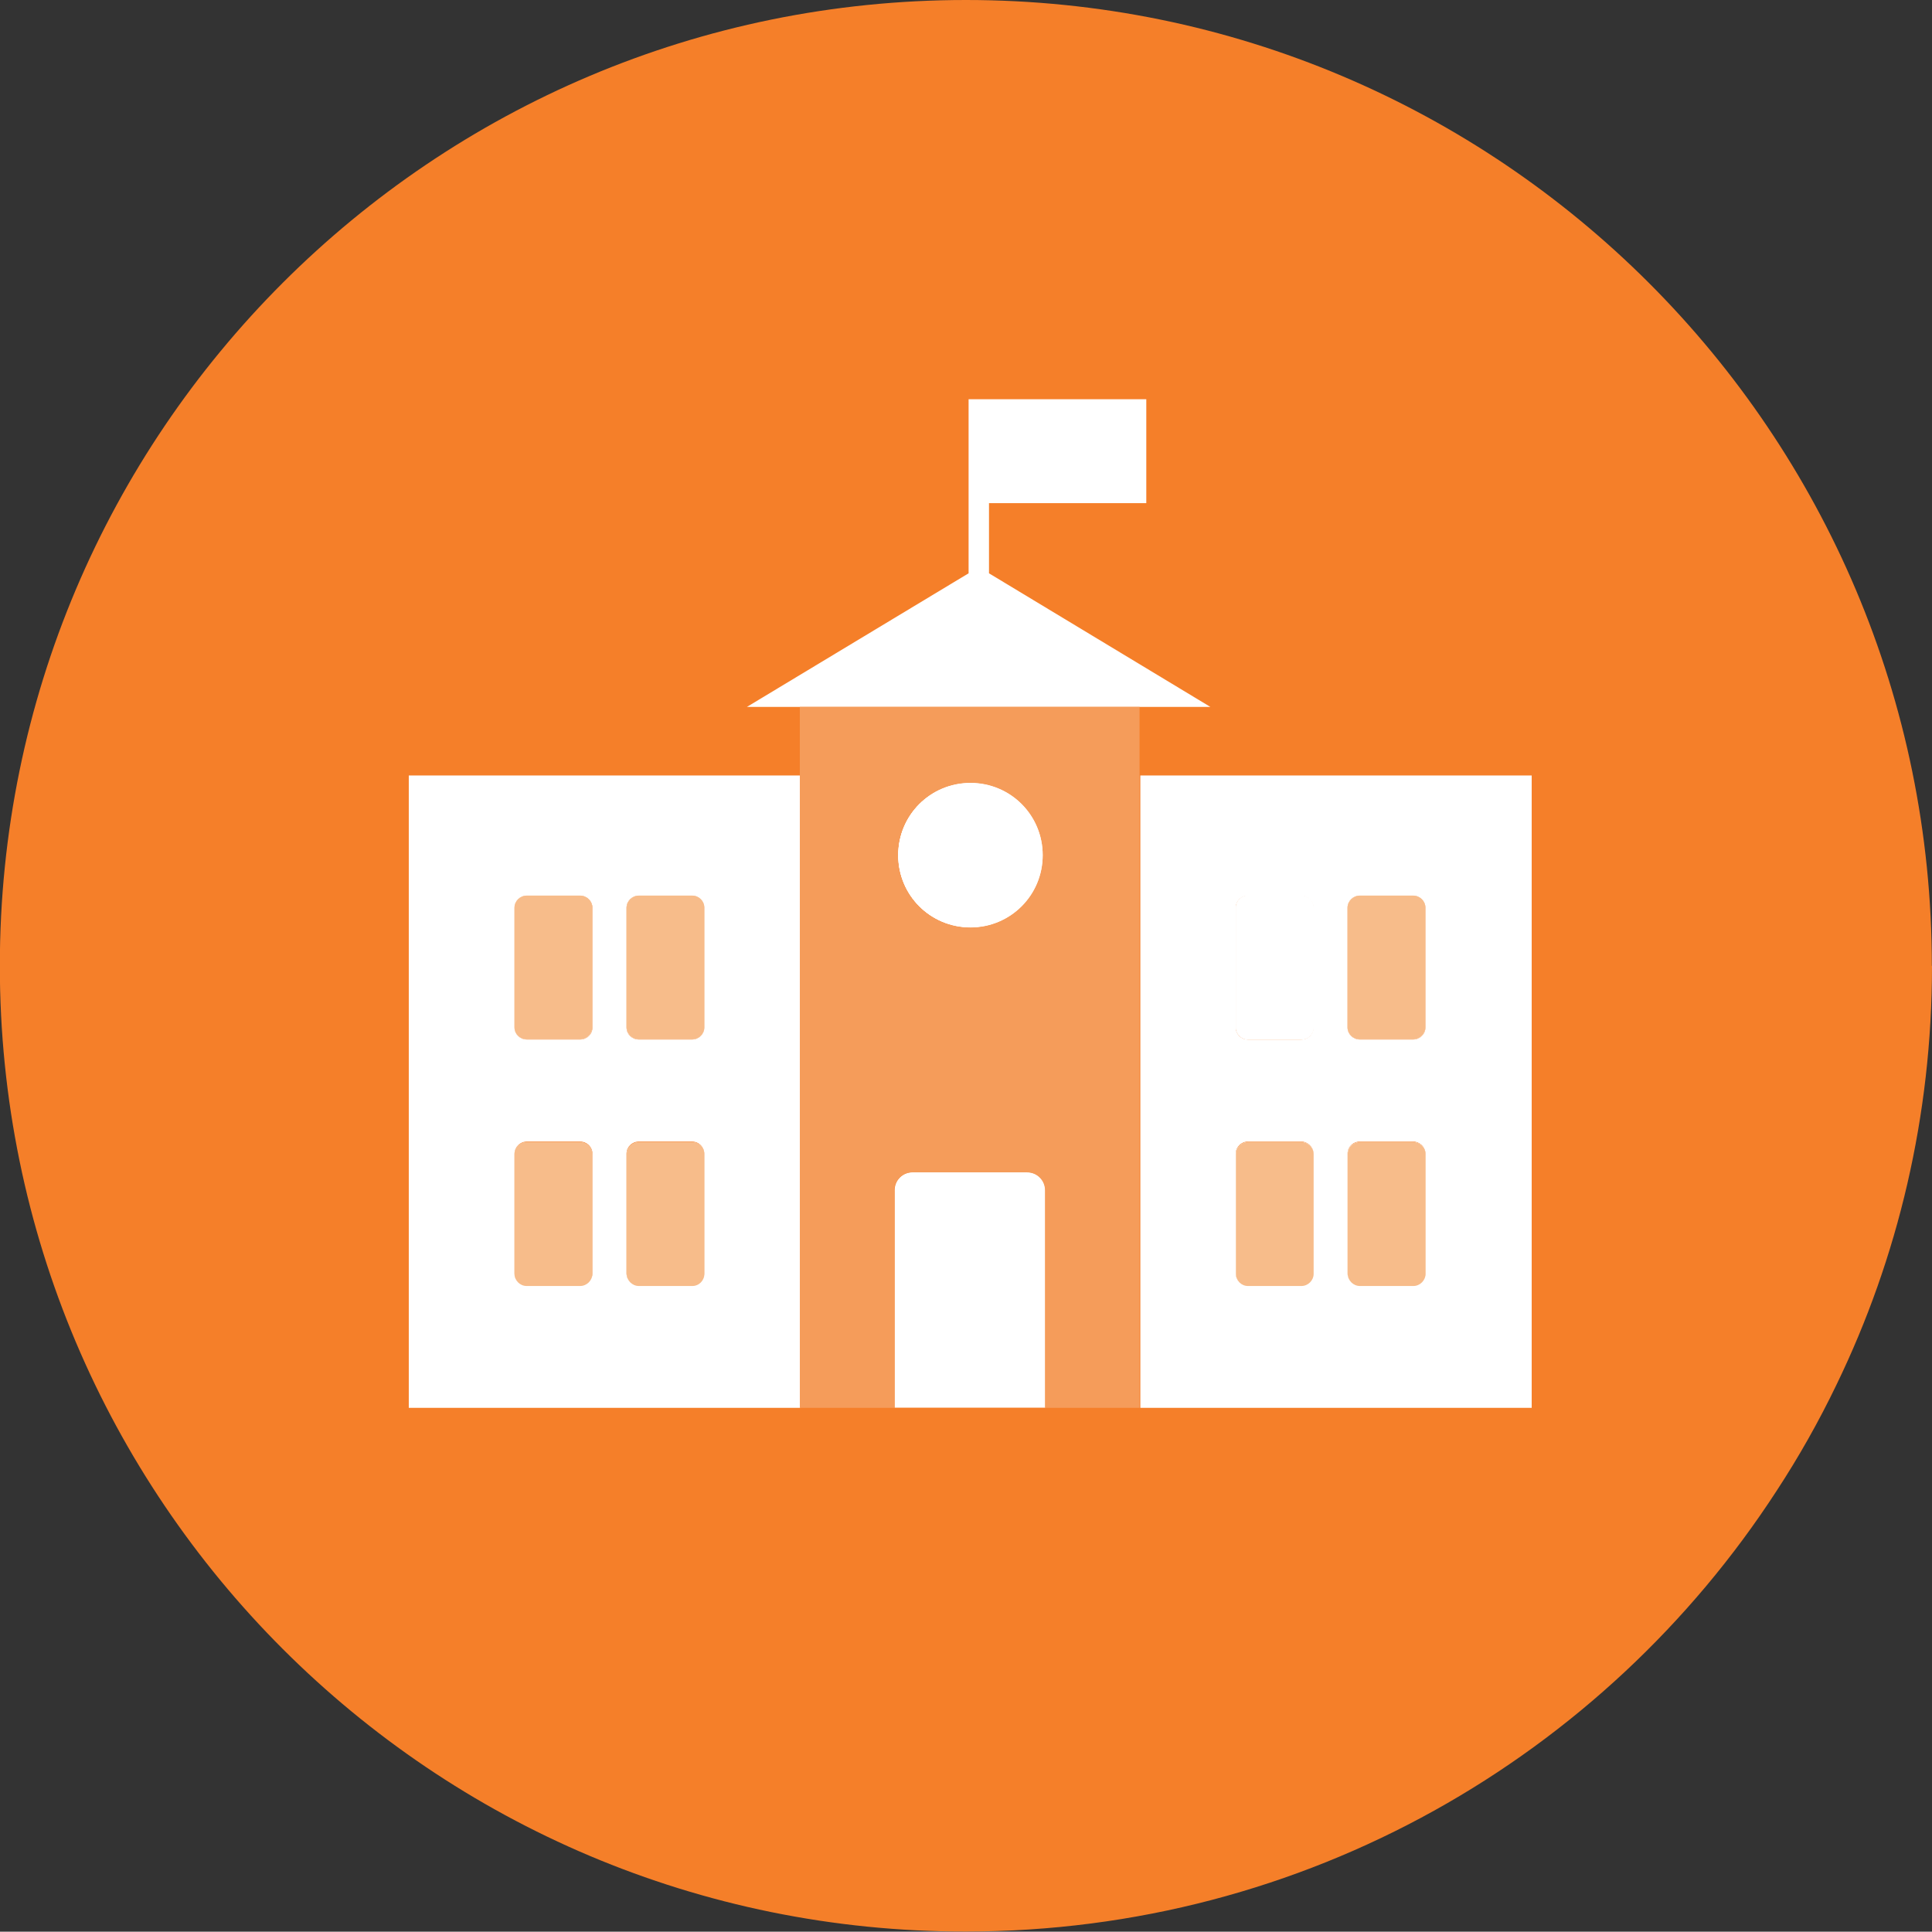 <svg xmlns="http://www.w3.org/2000/svg" id="Layer_2" data-name="Layer 2" viewBox="0 0 123.07 123.05"><rect x="0" y="0" width="123.07" height="123.05" fill="#333333" stroke="none"/><defs><style> .cls-1 { fill: #f57f29; } .cls-1, .cls-2, .cls-3, .cls-4 { stroke-width: 0px; } .cls-2 { fill: #f7bc8a; } .cls-3 { fill: #fff; } .cls-4 { fill: #f59c5a; } </style></defs><g id="Layer_1-2" data-name="Layer 1-2"><g><path class="cls-1" d="m123.07,61.53c0,9.55-2.17,18.6-6.08,26.67-1.13,2.35-2.4,4.6-3.82,6.77-10.97,16.9-30,28.07-51.65,28.07-33.98.03-61.53-27.52-61.53-61.52S27.55,0,61.53,0s61.53,27.55,61.53,61.53"></path><path class="cls-3" d="m90.02,66.22h-3.4c-.42,0-.78-.35-.78-.77v-7.62c0-.43.35-.77.78-.77h3.4c.42,0,.78.35.78.77v7.62c0,.43-.35.77-.78.77"></path><path class="cls-3" d="m82.9,66.22h-3.4c-.43,0-.77-.35-.77-.77v-7.62c0-.43.35-.77.77-.77h3.4c.42,0,.78.35.78.77v7.62c0,.43-.35.77-.78.77"></path><path class="cls-3" d="m90.02,81.93h-3.4c-.42,0-.78-.35-.78-.78v-7.62c0-.43.35-.77.78-.77h3.4c.42,0,.78.35.78.77v7.62c0,.42-.35.78-.78.78"></path><path class="cls-3" d="m82.9,81.93h-3.4c-.43,0-.77-.35-.77-.78v-7.62c0-.43.35-.77.77-.77h3.4c.42,0,.78.35.78.77v7.62c0,.42-.35.78-.78.78"></path><path class="cls-3" d="m44.1,66.22h-3.4c-.43,0-.78-.35-.78-.77v-7.62c0-.43.35-.77.78-.77h3.4c.43,0,.77.35.77.77v7.62c0,.43-.35.77-.77.77"></path><path class="cls-3" d="m36.95,66.22h-3.4c-.43,0-.78-.35-.78-.77v-7.62c0-.43.35-.77.78-.77h3.4c.43,0,.78.35.78.77v7.62c0,.43-.35.77-.78.77"></path><path class="cls-3" d="m44.1,81.93h-3.4c-.43,0-.78-.35-.78-.78v-7.62c0-.43.35-.77.78-.77h3.4c.43,0,.77.35.77.77v7.62c0,.42-.35.78-.77.78"></path><path class="cls-3" d="m36.95,81.93h-3.4c-.43,0-.78-.35-.78-.78v-7.62c0-.43.35-.77.78-.77h3.4c.43,0,.78.35.78.77v7.62c0,.42-.35.78-.78.78"></path><path class="cls-3" d="m50.97,49.4h-24.93v40.28h24.93v-40.28Zm-10.28,16.82c-.43,0-.78-.35-.78-.77v-7.62c0-.43.35-.77.78-.77h3.4c.43,0,.77.35.77.77v7.62c0,.43-.35.77-.77.77h-3.4Zm-7.13,0c-.43,0-.78-.35-.78-.77v-7.62c0-.43.35-.77.78-.77h3.4c.43,0,.78.35.78.77v7.62c0,.43-.35.77-.78.77h-3.4Zm7.13,15.67c-.43,0-.78-.35-.78-.78v-7.62c0-.43.35-.77.78-.77h3.4c.43,0,.77.35.77.77v7.62c0,.42-.35.78-.77.78h-3.4Zm-7.13,0c-.43,0-.78-.35-.78-.78v-7.62c0-.43.35-.77.78-.77h3.4c.43,0,.78.35.78.77v7.62c0,.42-.35.78-.78.78h-3.4Z"></path><path class="cls-2" d="m44.1,57.05h-3.4c-.43,0-.78.35-.78.77v7.62c0,.43.35.77.78.77h3.4c.43,0,.77-.35.77-.77v-7.62c0-.43-.35-.77-.77-.77"></path><path class="cls-2" d="m36.95,57.05h-3.4c-.43,0-.78.35-.78.77v7.62c0,.43.35.77.78.77h3.4c.43,0,.78-.35.78-.77v-7.62c0-.43-.35-.77-.78-.77"></path><path class="cls-2" d="m44.1,72.75h-3.4c-.43,0-.78.35-.78.77v7.62c0,.42.35.78.78.78h3.4c.43,0,.77-.35.77-.78v-7.62c0-.43-.35-.77-.77-.77"></path><path class="cls-2" d="m36.95,72.75h-3.4c-.43,0-.78.35-.78.77v7.62c0,.42.35.78.78.78h3.4c.43,0,.78-.35.78-.78v-7.62c0-.43-.35-.77-.78-.77"></path><path class="cls-3" d="m97.57,49.4h-24.93v40.28h24.93v-40.28Zm-10.95,16.82c-.42,0-.78-.35-.78-.77v-7.62c0-.43.35-.77.78-.77h3.4c.42,0,.78.35.78.77v7.62c0,.43-.35.77-.78.77h-3.4Zm-7.13,0c-.43,0-.77-.35-.77-.77v-7.62c0-.43.35-.77.77-.77h3.4c.42,0,.78.35.78.77v7.62c0,.43-.35.77-.78.77,0,0-3.4,0-3.4,0Zm7.13,15.67c-.42,0-.78-.35-.78-.78v-7.62c0-.43.35-.77.78-.77h3.4c.42,0,.78.35.78.77v7.62c0,.42-.35.78-.78.78h-3.4Zm-7.13,0c-.43,0-.77-.35-.77-.78v-7.62c0-.43.35-.77.77-.77h3.4c.42,0,.78.35.78.77v7.62c0,.42-.35.78-.78.78,0,0-3.4,0-3.4,0Z"></path><path class="cls-2" d="m90.02,57.05h-3.4c-.42,0-.78.35-.78.77v7.62c0,.43.35.77.78.77h3.4c.42,0,.78-.35.78-.77v-7.62c0-.43-.35-.77-.78-.77"></path><path class="cls-3" d="m82.9,57.05h-3.4c-.43,0-.77.35-.77.77v7.62c0,.43.35.77.77.77h3.4c.42,0,.78-.35.78-.77v-7.62c0-.43-.35-.77-.78-.77"></path><path class="cls-3" d="m90.02,72.75h-3.4c-.42,0-.78.35-.78.77v7.62c0,.42.35.78.78.78h3.4c.42,0,.78-.35.78-.78v-7.62c0-.43-.35-.77-.78-.77"></path><path class="cls-3" d="m82.9,72.75h-3.4c-.43,0-.77.35-.77.77v7.62c0,.42.35.78.77.78h3.4c.42,0,.78-.35.78-.78v-7.62c0-.43-.35-.77-.78-.77"></path><path class="cls-2" d="m79.5,72.75h3.4c.42,0,.78.35.78.77v7.62c0,.42-.35.78-.78.78h-3.4c-.43,0-.77-.35-.77-.78v-7.62c0-.43.35-.77.77-.77Z"></path><path class="cls-3" d="m79.5,57.05h3.4c.42,0,.78.35.78.77v7.62c0,.43-.35.77-.78.77h-3.4c-.43,0-.77-.35-.77-.77v-7.62c0-.43.35-.77.77-.77Z"></path><path class="cls-2" d="m86.63,72.75h3.4c.42,0,.78.35.78.77v7.62c0,.42-.35.78-.78.78h-3.4c-.42,0-.78-.35-.78-.78v-7.62c0-.43.35-.77.78-.77Z"></path><path class="cls-3" d="m66.4,54.48c0,2.55-2.05,4.6-4.6,4.6s-4.6-2.05-4.6-4.6,2.05-4.6,4.6-4.6,4.6,2.05,4.6,4.6"></path><path class="cls-3" d="m66.62,89.67h-9.63v-13.85c0-.65.52-1.15,1.15-1.15h7.3c.65,0,1.15.52,1.15,1.15v13.85h.03Z"></path><polygon class="cls-3" points="73.02 25.43 63 25.43 61.7 25.43 61.7 32.05 61.7 36.52 47.58 45.03 50.97 45.03 72.65 45.03 77.1 45.03 63 36.52 63 32.05 73.02 32.05 73.02 25.43"></polygon><path class="cls-4" d="m72.65,45.03h-21.7v44.65h6.02v-13.85c0-.65.52-1.15,1.15-1.15h7.3c.65,0,1.15.52,1.15,1.15v13.85h6.02v-44.65h.05Zm-10.85,14.05c-2.55,0-4.6-2.05-4.6-4.6s2.05-4.6,4.6-4.6,4.6,2.05,4.6,4.6-2.05,4.6-4.6,4.6"></path><path class="cls-3" d="m61.82,49.88c-2.55,0-4.6,2.05-4.6,4.6s2.05,4.6,4.6,4.6,4.6-2.05,4.6-4.6-2.05-4.6-4.6-4.6"></path><path class="cls-3" d="m61.82,59.07c-2.55,0-4.6-2.05-4.6-4.6s2.05-4.6,4.6-4.6,4.6,2.05,4.6,4.6-2.05,4.6-4.6,4.6"></path></g></g></svg>